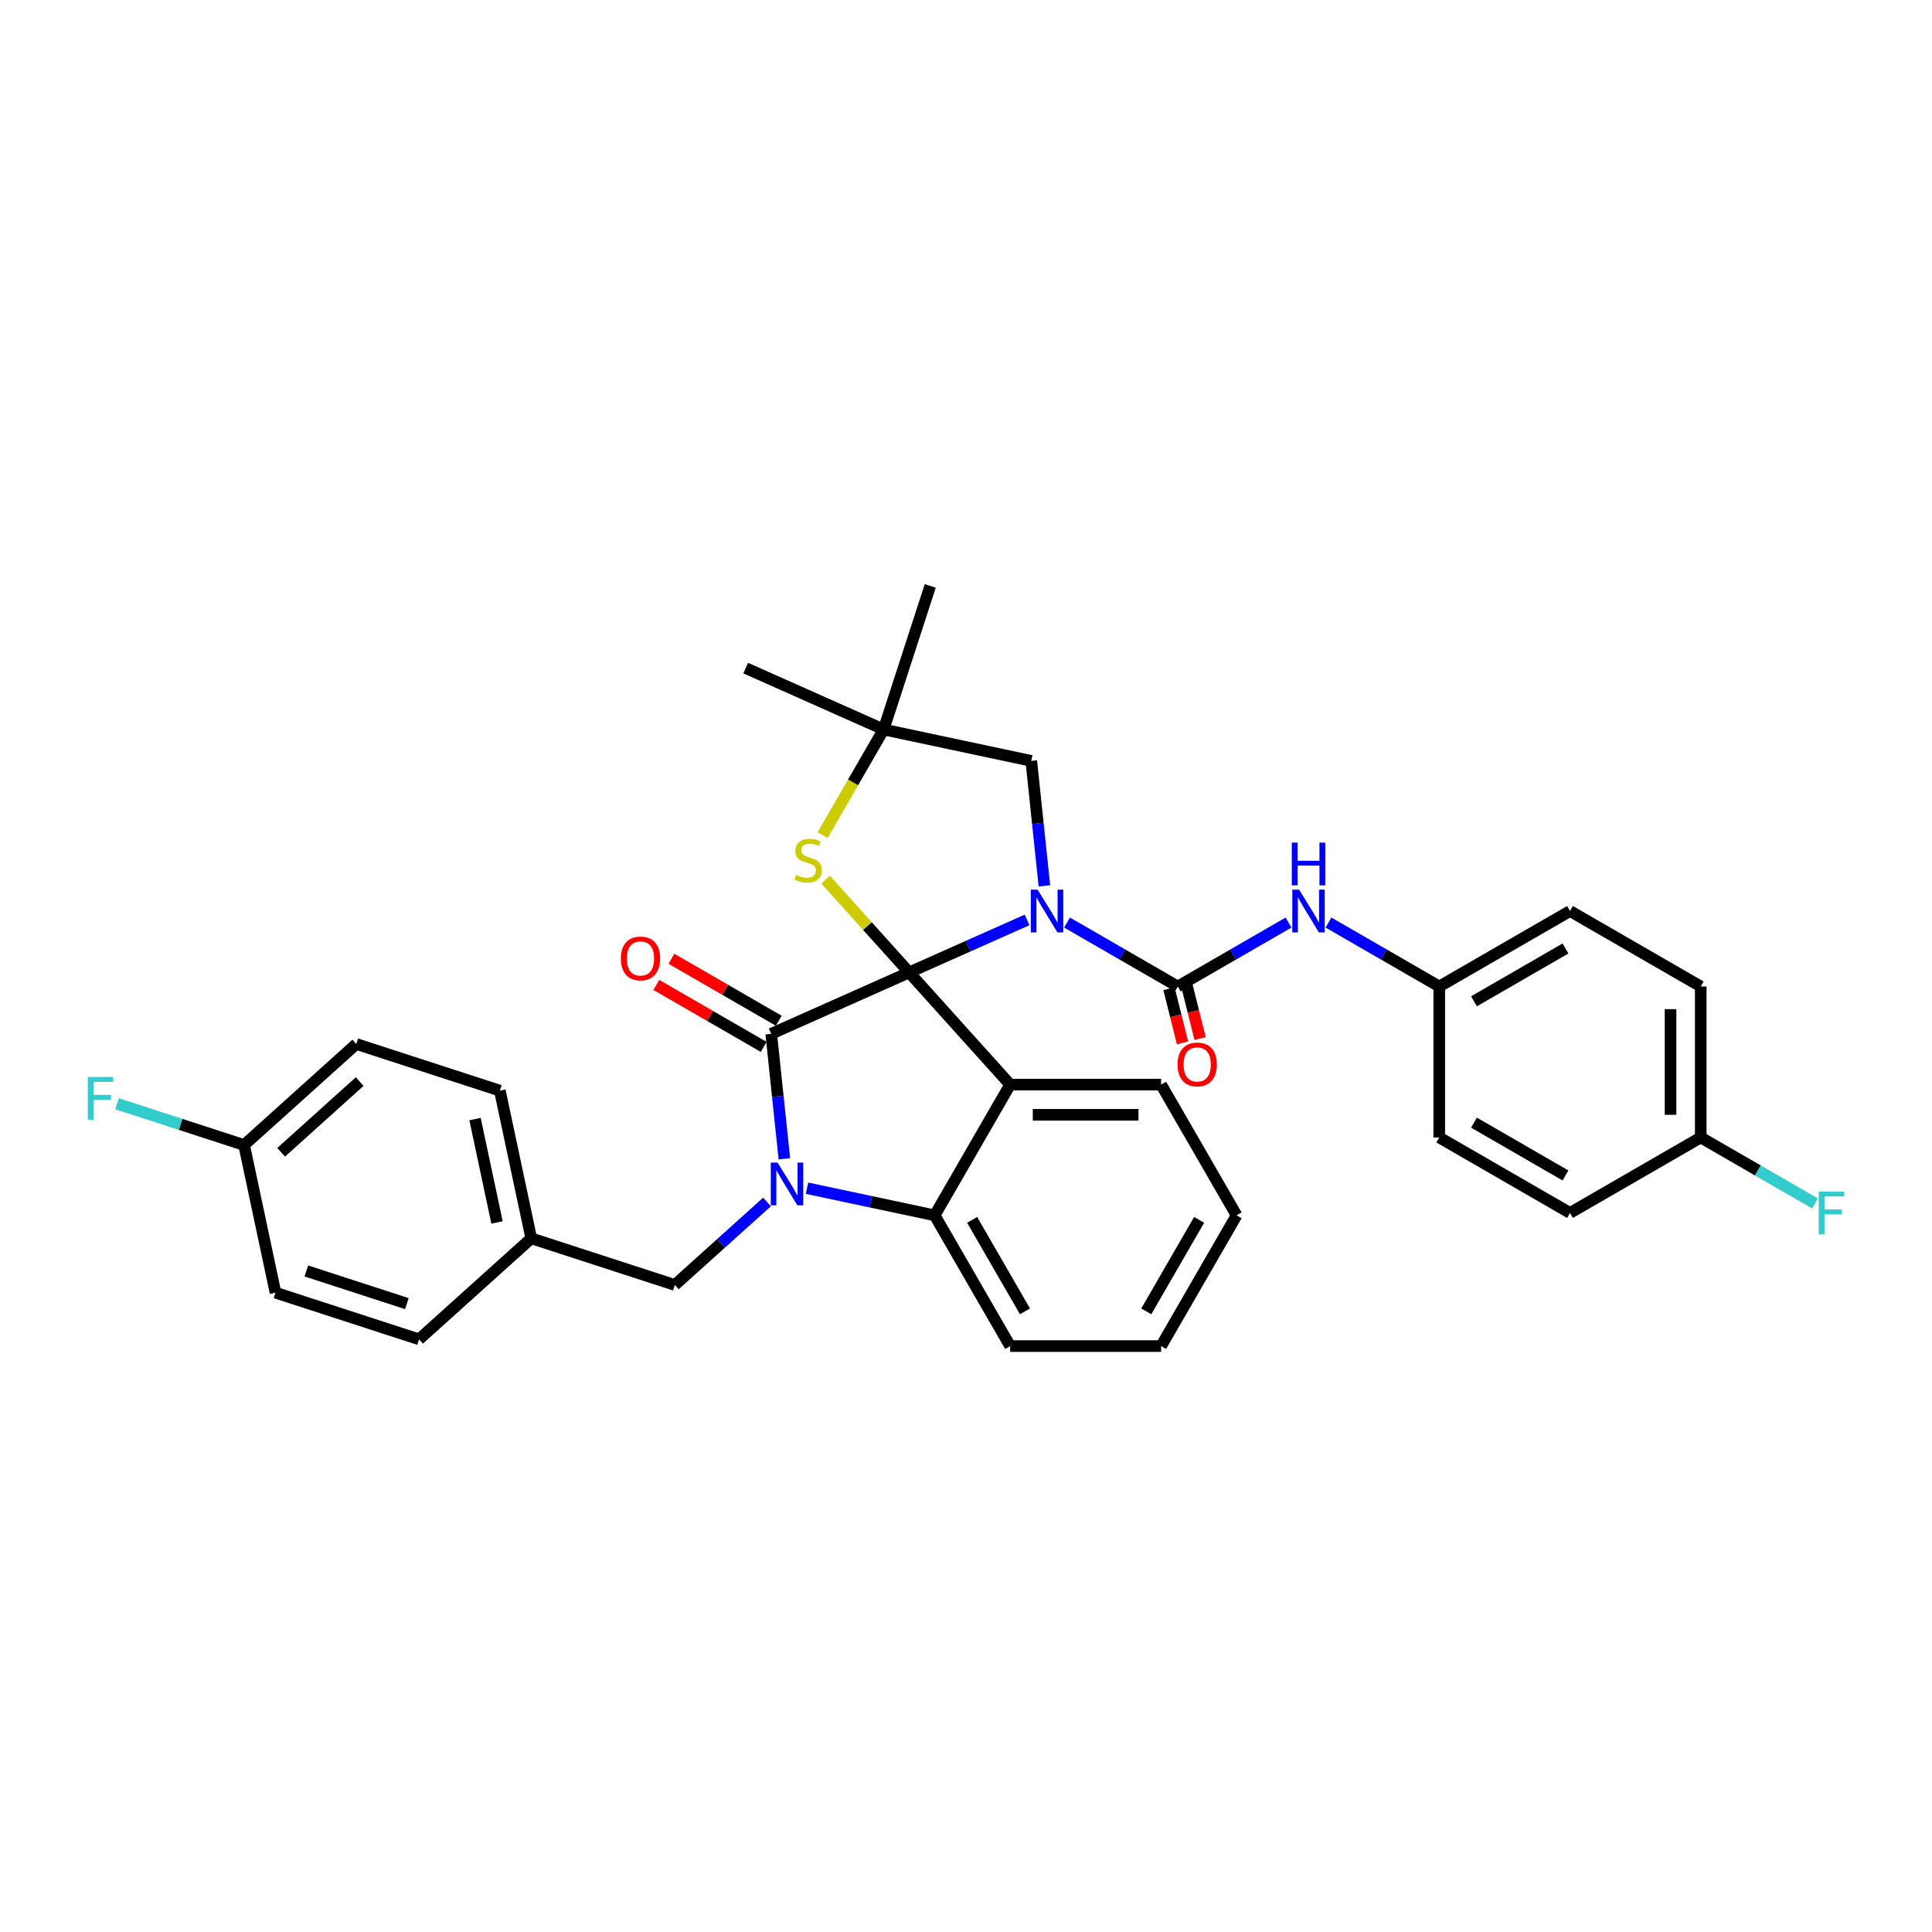 <?xml version='1.0' encoding='iso-8859-1'?>
<svg version='1.1' baseProfile='full'
              xmlns='http://www.w3.org/2000/svg'
                      xmlns:rdkit='http://www.rdkit.org/xml'
                      xmlns:xlink='http://www.w3.org/1999/xlink'
                  xml:space='preserve'
width='1000px' height='1000px' viewBox='0 0 1000 1000'>
<!-- END OF HEADER -->
<rect style='opacity:1.0;fill:#FFFFFF;stroke:none' width='1000' height='1000' x='0' y='0'> </rect>
<path class='bond-0' d='M 531.606,476.147 L 501.087,489.734' style='fill:none;fill-rule:evenodd;stroke:#0000FF;stroke-width:6px;stroke-linecap:butt;stroke-linejoin:miter;stroke-opacity:1' />
<path class='bond-0' d='M 501.087,489.734 L 470.569,503.322' style='fill:none;fill-rule:evenodd;stroke:#000000;stroke-width:6px;stroke-linecap:butt;stroke-linejoin:miter;stroke-opacity:1' />
<path class='bond-1' d='M 552.297,477.514 L 580.959,494.062' style='fill:none;fill-rule:evenodd;stroke:#0000FF;stroke-width:6px;stroke-linecap:butt;stroke-linejoin:miter;stroke-opacity:1' />
<path class='bond-1' d='M 580.959,494.062 L 609.62,510.609' style='fill:none;fill-rule:evenodd;stroke:#000000;stroke-width:6px;stroke-linecap:butt;stroke-linejoin:miter;stroke-opacity:1' />
<path class='bond-2' d='M 540.583,458.523 L 537.183,426.177' style='fill:none;fill-rule:evenodd;stroke:#0000FF;stroke-width:6px;stroke-linecap:butt;stroke-linejoin:miter;stroke-opacity:1' />
<path class='bond-2' d='M 537.183,426.177 L 533.784,393.831' style='fill:none;fill-rule:evenodd;stroke:#000000;stroke-width:6px;stroke-linecap:butt;stroke-linejoin:miter;stroke-opacity:1' />
<path class='bond-3' d='M 609.62,510.609 L 638.282,494.062' style='fill:none;fill-rule:evenodd;stroke:#000000;stroke-width:6px;stroke-linecap:butt;stroke-linejoin:miter;stroke-opacity:1' />
<path class='bond-3' d='M 638.282,494.062 L 666.944,477.514' style='fill:none;fill-rule:evenodd;stroke:#0000FF;stroke-width:6px;stroke-linecap:butt;stroke-linejoin:miter;stroke-opacity:1' />
<path class='bond-4' d='M 605.072,511.744 L 608.571,525.776' style='fill:none;fill-rule:evenodd;stroke:#000000;stroke-width:6px;stroke-linecap:butt;stroke-linejoin:miter;stroke-opacity:1' />
<path class='bond-4' d='M 608.571,525.776 L 612.07,539.808' style='fill:none;fill-rule:evenodd;stroke:#FF0000;stroke-width:6px;stroke-linecap:butt;stroke-linejoin:miter;stroke-opacity:1' />
<path class='bond-4' d='M 614.169,509.475 L 617.669,523.507' style='fill:none;fill-rule:evenodd;stroke:#000000;stroke-width:6px;stroke-linecap:butt;stroke-linejoin:miter;stroke-opacity:1' />
<path class='bond-4' d='M 617.669,523.507 L 621.168,537.539' style='fill:none;fill-rule:evenodd;stroke:#FF0000;stroke-width:6px;stroke-linecap:butt;stroke-linejoin:miter;stroke-opacity:1' />
<path class='bond-5' d='M 880.297,510.609 L 880.297,588.747' style='fill:none;fill-rule:evenodd;stroke:#000000;stroke-width:6px;stroke-linecap:butt;stroke-linejoin:miter;stroke-opacity:1' />
<path class='bond-5' d='M 864.67,522.33 L 864.67,577.026' style='fill:none;fill-rule:evenodd;stroke:#000000;stroke-width:6px;stroke-linecap:butt;stroke-linejoin:miter;stroke-opacity:1' />
<path class='bond-6' d='M 880.297,510.609 L 812.628,471.541' style='fill:none;fill-rule:evenodd;stroke:#000000;stroke-width:6px;stroke-linecap:butt;stroke-linejoin:miter;stroke-opacity:1' />
<path class='bond-7' d='M 687.635,477.514 L 716.297,494.062' style='fill:none;fill-rule:evenodd;stroke:#0000FF;stroke-width:6px;stroke-linecap:butt;stroke-linejoin:miter;stroke-opacity:1' />
<path class='bond-7' d='M 716.297,494.062 L 744.959,510.609' style='fill:none;fill-rule:evenodd;stroke:#000000;stroke-width:6px;stroke-linecap:butt;stroke-linejoin:miter;stroke-opacity:1' />
<path class='bond-8' d='M 880.297,588.747 L 812.628,627.816' style='fill:none;fill-rule:evenodd;stroke:#000000;stroke-width:6px;stroke-linecap:butt;stroke-linejoin:miter;stroke-opacity:1' />
<path class='bond-9' d='M 880.297,588.747 L 909.865,605.818' style='fill:none;fill-rule:evenodd;stroke:#000000;stroke-width:6px;stroke-linecap:butt;stroke-linejoin:miter;stroke-opacity:1' />
<path class='bond-9' d='M 909.865,605.818 L 939.434,622.89' style='fill:none;fill-rule:evenodd;stroke:#33CCCC;stroke-width:6px;stroke-linecap:butt;stroke-linejoin:miter;stroke-opacity:1' />
<path class='bond-10' d='M 812.628,627.816 L 744.959,588.747' style='fill:none;fill-rule:evenodd;stroke:#000000;stroke-width:6px;stroke-linecap:butt;stroke-linejoin:miter;stroke-opacity:1' />
<path class='bond-10' d='M 810.291,608.422 L 762.923,581.074' style='fill:none;fill-rule:evenodd;stroke:#000000;stroke-width:6px;stroke-linecap:butt;stroke-linejoin:miter;stroke-opacity:1' />
<path class='bond-11' d='M 640.06,629.059 L 600.991,696.728' style='fill:none;fill-rule:evenodd;stroke:#000000;stroke-width:6px;stroke-linecap:butt;stroke-linejoin:miter;stroke-opacity:1' />
<path class='bond-11' d='M 620.666,631.395 L 593.317,678.764' style='fill:none;fill-rule:evenodd;stroke:#000000;stroke-width:6px;stroke-linecap:butt;stroke-linejoin:miter;stroke-opacity:1' />
<path class='bond-12' d='M 640.06,629.059 L 600.991,561.39' style='fill:none;fill-rule:evenodd;stroke:#000000;stroke-width:6px;stroke-linecap:butt;stroke-linejoin:miter;stroke-opacity:1' />
<path class='bond-13' d='M 600.991,696.728 L 522.853,696.728' style='fill:none;fill-rule:evenodd;stroke:#000000;stroke-width:6px;stroke-linecap:butt;stroke-linejoin:miter;stroke-opacity:1' />
<path class='bond-14' d='M 522.853,696.728 L 483.785,629.059' style='fill:none;fill-rule:evenodd;stroke:#000000;stroke-width:6px;stroke-linecap:butt;stroke-linejoin:miter;stroke-opacity:1' />
<path class='bond-14' d='M 530.527,678.764 L 503.179,631.395' style='fill:none;fill-rule:evenodd;stroke:#000000;stroke-width:6px;stroke-linecap:butt;stroke-linejoin:miter;stroke-opacity:1' />
<path class='bond-15' d='M 600.991,561.39 L 522.853,561.39' style='fill:none;fill-rule:evenodd;stroke:#000000;stroke-width:6px;stroke-linecap:butt;stroke-linejoin:miter;stroke-opacity:1' />
<path class='bond-15' d='M 589.27,577.017 L 534.574,577.017' style='fill:none;fill-rule:evenodd;stroke:#000000;stroke-width:6px;stroke-linecap:butt;stroke-linejoin:miter;stroke-opacity:1' />
<path class='bond-16' d='M 522.853,561.39 L 483.785,629.059' style='fill:none;fill-rule:evenodd;stroke:#000000;stroke-width:6px;stroke-linecap:butt;stroke-linejoin:miter;stroke-opacity:1' />
<path class='bond-17' d='M 522.853,561.39 L 470.569,503.322' style='fill:none;fill-rule:evenodd;stroke:#000000;stroke-width:6px;stroke-linecap:butt;stroke-linejoin:miter;stroke-opacity:1' />
<path class='bond-18' d='M 483.785,629.059 L 450.742,622.035' style='fill:none;fill-rule:evenodd;stroke:#000000;stroke-width:6px;stroke-linecap:butt;stroke-linejoin:miter;stroke-opacity:1' />
<path class='bond-18' d='M 450.742,622.035 L 417.7,615.012' style='fill:none;fill-rule:evenodd;stroke:#0000FF;stroke-width:6px;stroke-linecap:butt;stroke-linejoin:miter;stroke-opacity:1' />
<path class='bond-19' d='M 405.986,599.795 L 402.587,567.449' style='fill:none;fill-rule:evenodd;stroke:#0000FF;stroke-width:6px;stroke-linecap:butt;stroke-linejoin:miter;stroke-opacity:1' />
<path class='bond-19' d='M 402.587,567.449 L 399.187,535.103' style='fill:none;fill-rule:evenodd;stroke:#000000;stroke-width:6px;stroke-linecap:butt;stroke-linejoin:miter;stroke-opacity:1' />
<path class='bond-20' d='M 397.009,622.128 L 373.148,643.613' style='fill:none;fill-rule:evenodd;stroke:#0000FF;stroke-width:6px;stroke-linecap:butt;stroke-linejoin:miter;stroke-opacity:1' />
<path class='bond-20' d='M 373.148,643.613 L 349.287,665.097' style='fill:none;fill-rule:evenodd;stroke:#000000;stroke-width:6px;stroke-linecap:butt;stroke-linejoin:miter;stroke-opacity:1' />
<path class='bond-21' d='M 399.187,535.103 L 470.569,503.322' style='fill:none;fill-rule:evenodd;stroke:#000000;stroke-width:6px;stroke-linecap:butt;stroke-linejoin:miter;stroke-opacity:1' />
<path class='bond-22' d='M 403.094,528.337 L 375.315,512.298' style='fill:none;fill-rule:evenodd;stroke:#000000;stroke-width:6px;stroke-linecap:butt;stroke-linejoin:miter;stroke-opacity:1' />
<path class='bond-22' d='M 375.315,512.298 L 347.536,496.26' style='fill:none;fill-rule:evenodd;stroke:#FF0000;stroke-width:6px;stroke-linecap:butt;stroke-linejoin:miter;stroke-opacity:1' />
<path class='bond-22' d='M 395.28,541.87 L 367.501,525.832' style='fill:none;fill-rule:evenodd;stroke:#000000;stroke-width:6px;stroke-linecap:butt;stroke-linejoin:miter;stroke-opacity:1' />
<path class='bond-22' d='M 367.501,525.832 L 339.722,509.794' style='fill:none;fill-rule:evenodd;stroke:#FF0000;stroke-width:6px;stroke-linecap:butt;stroke-linejoin:miter;stroke-opacity:1' />
<path class='bond-23' d='M 470.569,503.322 L 448.951,479.313' style='fill:none;fill-rule:evenodd;stroke:#000000;stroke-width:6px;stroke-linecap:butt;stroke-linejoin:miter;stroke-opacity:1' />
<path class='bond-23' d='M 448.951,479.313 L 427.333,455.304' style='fill:none;fill-rule:evenodd;stroke:#CCCC00;stroke-width:6px;stroke-linecap:butt;stroke-linejoin:miter;stroke-opacity:1' />
<path class='bond-24' d='M 385.971,345.804 L 457.354,377.585' style='fill:none;fill-rule:evenodd;stroke:#000000;stroke-width:6px;stroke-linecap:butt;stroke-linejoin:miter;stroke-opacity:1' />
<path class='bond-25' d='M 481.499,303.272 L 457.354,377.585' style='fill:none;fill-rule:evenodd;stroke:#000000;stroke-width:6px;stroke-linecap:butt;stroke-linejoin:miter;stroke-opacity:1' />
<path class='bond-26' d='M 425.783,432.268 L 441.568,404.927' style='fill:none;fill-rule:evenodd;stroke:#CCCC00;stroke-width:6px;stroke-linecap:butt;stroke-linejoin:miter;stroke-opacity:1' />
<path class='bond-26' d='M 441.568,404.927 L 457.354,377.585' style='fill:none;fill-rule:evenodd;stroke:#000000;stroke-width:6px;stroke-linecap:butt;stroke-linejoin:miter;stroke-opacity:1' />
<path class='bond-27' d='M 457.354,377.585 L 533.784,393.831' style='fill:none;fill-rule:evenodd;stroke:#000000;stroke-width:6px;stroke-linecap:butt;stroke-linejoin:miter;stroke-opacity:1' />
<path class='bond-28' d='M 126.347,592.66 L 93.457,581.973' style='fill:none;fill-rule:evenodd;stroke:#000000;stroke-width:6px;stroke-linecap:butt;stroke-linejoin:miter;stroke-opacity:1' />
<path class='bond-28' d='M 93.457,581.973 L 60.566,571.286' style='fill:none;fill-rule:evenodd;stroke:#33CCCC;stroke-width:6px;stroke-linecap:butt;stroke-linejoin:miter;stroke-opacity:1' />
<path class='bond-29' d='M 126.347,592.66 L 184.415,540.376' style='fill:none;fill-rule:evenodd;stroke:#000000;stroke-width:6px;stroke-linecap:butt;stroke-linejoin:miter;stroke-opacity:1' />
<path class='bond-29' d='M 145.514,596.431 L 186.161,559.832' style='fill:none;fill-rule:evenodd;stroke:#000000;stroke-width:6px;stroke-linecap:butt;stroke-linejoin:miter;stroke-opacity:1' />
<path class='bond-30' d='M 126.347,592.66 L 142.593,669.09' style='fill:none;fill-rule:evenodd;stroke:#000000;stroke-width:6px;stroke-linecap:butt;stroke-linejoin:miter;stroke-opacity:1' />
<path class='bond-31' d='M 274.974,640.951 L 216.906,693.236' style='fill:none;fill-rule:evenodd;stroke:#000000;stroke-width:6px;stroke-linecap:butt;stroke-linejoin:miter;stroke-opacity:1' />
<path class='bond-32' d='M 274.974,640.951 L 349.287,665.097' style='fill:none;fill-rule:evenodd;stroke:#000000;stroke-width:6px;stroke-linecap:butt;stroke-linejoin:miter;stroke-opacity:1' />
<path class='bond-33' d='M 274.974,640.951 L 258.728,564.521' style='fill:none;fill-rule:evenodd;stroke:#000000;stroke-width:6px;stroke-linecap:butt;stroke-linejoin:miter;stroke-opacity:1' />
<path class='bond-33' d='M 257.251,632.736 L 245.879,579.235' style='fill:none;fill-rule:evenodd;stroke:#000000;stroke-width:6px;stroke-linecap:butt;stroke-linejoin:miter;stroke-opacity:1' />
<path class='bond-34' d='M 184.415,540.376 L 258.728,564.521' style='fill:none;fill-rule:evenodd;stroke:#000000;stroke-width:6px;stroke-linecap:butt;stroke-linejoin:miter;stroke-opacity:1' />
<path class='bond-35' d='M 142.593,669.09 L 216.906,693.236' style='fill:none;fill-rule:evenodd;stroke:#000000;stroke-width:6px;stroke-linecap:butt;stroke-linejoin:miter;stroke-opacity:1' />
<path class='bond-35' d='M 158.569,657.849 L 210.588,674.751' style='fill:none;fill-rule:evenodd;stroke:#000000;stroke-width:6px;stroke-linecap:butt;stroke-linejoin:miter;stroke-opacity:1' />
<path class='bond-36' d='M 744.959,588.747 L 744.959,510.609' style='fill:none;fill-rule:evenodd;stroke:#000000;stroke-width:6px;stroke-linecap:butt;stroke-linejoin:miter;stroke-opacity:1' />
<path class='bond-37' d='M 744.959,510.609 L 812.628,471.541' style='fill:none;fill-rule:evenodd;stroke:#000000;stroke-width:6px;stroke-linecap:butt;stroke-linejoin:miter;stroke-opacity:1' />
<path class='bond-37' d='M 762.923,518.283 L 810.291,490.935' style='fill:none;fill-rule:evenodd;stroke:#000000;stroke-width:6px;stroke-linecap:butt;stroke-linejoin:miter;stroke-opacity:1' />
<path  class='atom-0' d='M 537.06 460.476
L 544.311 472.197
Q 545.03 473.353, 546.186 475.448
Q 547.343 477.542, 547.405 477.667
L 547.405 460.476
L 550.343 460.476
L 550.343 482.605
L 547.312 482.605
L 539.529 469.79
Q 538.623 468.29, 537.654 466.571
Q 536.716 464.852, 536.435 464.321
L 536.435 482.605
L 533.559 482.605
L 533.559 460.476
L 537.06 460.476
' fill='#0000FF'/>
<path  class='atom-3' d='M 672.398 460.476
L 679.649 472.197
Q 680.368 473.353, 681.525 475.448
Q 682.681 477.542, 682.744 477.667
L 682.744 460.476
L 685.682 460.476
L 685.682 482.605
L 682.65 482.605
L 674.867 469.79
Q 673.961 468.29, 672.992 466.571
Q 672.054 464.852, 671.773 464.321
L 671.773 482.605
L 668.898 482.605
L 668.898 460.476
L 672.398 460.476
' fill='#0000FF'/>
<path  class='atom-3' d='M 668.632 436.135
L 671.632 436.135
L 671.632 445.543
L 682.947 445.543
L 682.947 436.135
L 685.947 436.135
L 685.947 458.263
L 682.947 458.263
L 682.947 448.043
L 671.632 448.043
L 671.632 458.263
L 668.632 458.263
L 668.632 436.135
' fill='#0000FF'/>
<path  class='atom-4' d='M 609.511 550.963
Q 609.511 545.65, 612.136 542.681
Q 614.762 539.712, 619.669 539.712
Q 624.576 539.712, 627.201 542.681
Q 629.826 545.65, 629.826 550.963
Q 629.826 556.339, 627.17 559.402
Q 624.513 562.434, 619.669 562.434
Q 614.793 562.434, 612.136 559.402
Q 609.511 556.371, 609.511 550.963
M 619.669 559.934
Q 623.044 559.934, 624.857 557.683
Q 626.701 555.402, 626.701 550.963
Q 626.701 546.619, 624.857 544.431
Q 623.044 542.212, 619.669 542.212
Q 616.293 542.212, 614.449 544.4
Q 612.636 546.588, 612.636 550.963
Q 612.636 555.433, 614.449 557.683
Q 616.293 559.934, 619.669 559.934
' fill='#FF0000'/>
<path  class='atom-13' d='M 402.463 601.749
L 409.714 613.469
Q 410.433 614.626, 411.589 616.72
Q 412.746 618.814, 412.808 618.939
L 412.808 601.749
L 415.746 601.749
L 415.746 623.877
L 412.715 623.877
L 404.932 611.063
Q 404.026 609.563, 403.057 607.844
Q 402.119 606.124, 401.838 605.593
L 401.838 623.877
L 398.962 623.877
L 398.962 601.749
L 402.463 601.749
' fill='#0000FF'/>
<path  class='atom-17' d='M 321.36 496.097
Q 321.36 490.784, 323.985 487.815
Q 326.611 484.845, 331.518 484.845
Q 336.425 484.845, 339.05 487.815
Q 341.676 490.784, 341.676 496.097
Q 341.676 501.473, 339.019 504.536
Q 336.362 507.568, 331.518 507.568
Q 326.642 507.568, 323.985 504.536
Q 321.36 501.504, 321.36 496.097
M 331.518 505.067
Q 334.893 505.067, 336.706 502.817
Q 338.55 500.535, 338.55 496.097
Q 338.55 491.753, 336.706 489.565
Q 334.893 487.346, 331.518 487.346
Q 328.142 487.346, 326.298 489.534
Q 324.485 491.721, 324.485 496.097
Q 324.485 500.567, 326.298 502.817
Q 328.142 505.067, 331.518 505.067
' fill='#FF0000'/>
<path  class='atom-19' d='M 412.034 452.849
Q 412.284 452.943, 413.315 453.381
Q 414.347 453.818, 415.472 454.1
Q 416.628 454.35, 417.753 454.35
Q 419.848 454.35, 421.067 453.35
Q 422.285 452.318, 422.285 450.537
Q 422.285 449.318, 421.66 448.568
Q 421.067 447.817, 420.129 447.411
Q 419.191 447.005, 417.628 446.536
Q 415.659 445.942, 414.472 445.38
Q 413.315 444.817, 412.471 443.629
Q 411.659 442.442, 411.659 440.441
Q 411.659 437.66, 413.534 435.941
Q 415.441 434.221, 419.191 434.221
Q 421.754 434.221, 424.661 435.44
L 423.942 437.847
Q 421.285 436.753, 419.285 436.753
Q 417.128 436.753, 415.941 437.66
Q 414.753 438.535, 414.784 440.066
Q 414.784 441.254, 415.378 441.973
Q 416.003 442.692, 416.878 443.098
Q 417.785 443.504, 419.285 443.973
Q 421.285 444.598, 422.473 445.223
Q 423.661 445.848, 424.505 447.13
Q 425.38 448.38, 425.38 450.537
Q 425.38 453.6, 423.317 455.256
Q 421.285 456.881, 417.878 456.881
Q 415.909 456.881, 414.409 456.444
Q 412.94 456.037, 411.19 455.319
L 412.034 452.849
' fill='#CCCC00'/>
<path  class='atom-24' d='M 45.455 557.45
L 58.613 557.45
L 58.613 559.981
L 48.424 559.981
L 48.424 566.701
L 57.488 566.701
L 57.488 569.264
L 48.424 569.264
L 48.424 579.578
L 45.455 579.578
L 45.455 557.45
' fill='#33CCCC'/>
<path  class='atom-33' d='M 941.387 616.752
L 954.545 616.752
L 954.545 619.283
L 944.356 619.283
L 944.356 626.003
L 953.42 626.003
L 953.42 628.566
L 944.356 628.566
L 944.356 638.88
L 941.387 638.88
L 941.387 616.752
' fill='#33CCCC'/>
</svg>

